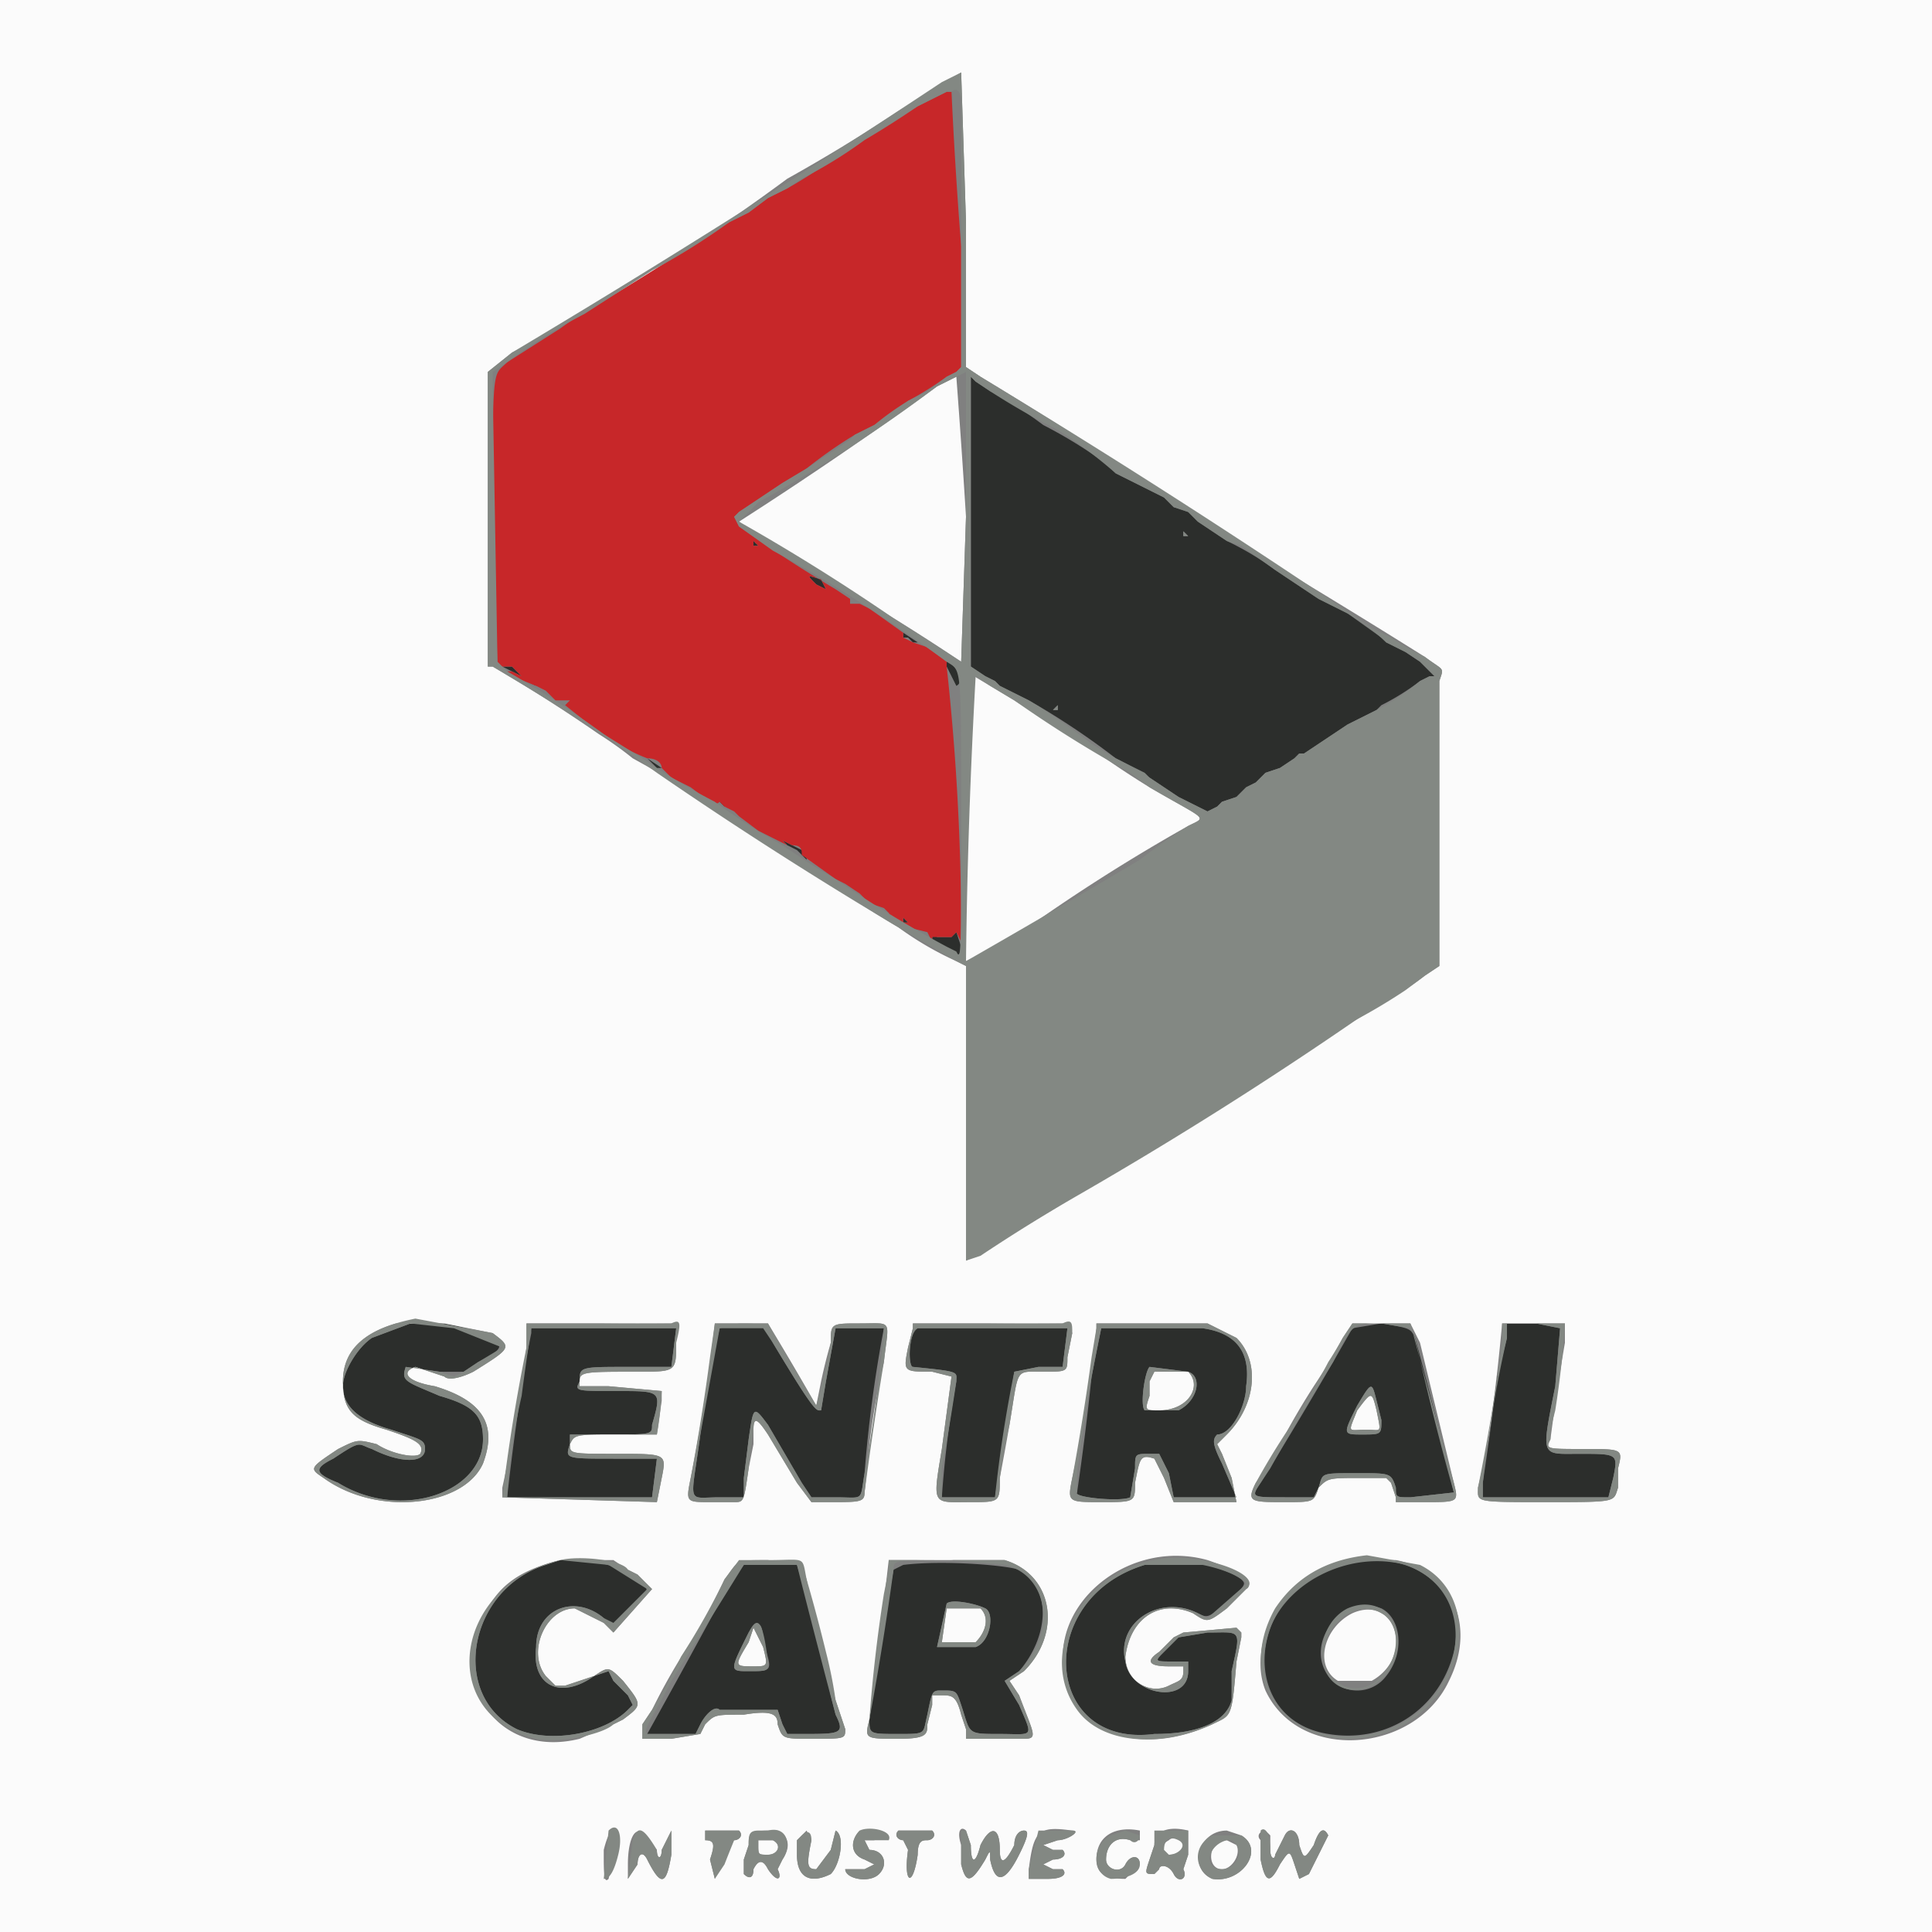 <svg xmlns="http://www.w3.org/2000/svg" width="400" height="400"><rect width="100%" height="100%" fill="#808080" stroke="none"/><g fill-rule="evenodd"><path fill="#2c2e2c" d="M201 108v30l3 2 2 1 1 1 2 1 2 1 2 1a156 156 0 0118 12 70 70 0 017 4l3 2 3 2 4 2 2 1 2-1 1-1 3-1 2-2 2-1 1-1 1-1 3-1 3-2 1-1h1l6-4 3-2 6-3 1-1a49 49 0 008-5l2-1h1l-1-1-2-2-3-2-2-1-2-1-1-1-7-5-6-3-3-2-6-4a59 59 0 00-10-6l-6-4-2-2-3-1-1-1-1-1-6-3-4-2-2-2a98 98 0 00-13-8 82 82 0 00-11-7l-3-2-1-1v30m45 3h-1v-1l1 1m-90 2h1l-1-1v1m103 4l-1-1 1 1m-90 4l2 1-1-2c-3-1-3-1-1 1m18 11h1l1 1h1l-3-2v1m9 6l1 2 1 2c2-1 0-5-2-5v1m-92 0l4 2-2-2h-2m5 3l4 2-2-1-1-1h-1m7 4l2 1-2-1m103 2h-1l1-1v1m-90 7h1-1m6 4l1 1h1l-3-2 1 1m14 8l1 1v-1h-1m10 7h1c1 0 1 0 0 0h-1m3 1l1 1 2 1 2 2v-1l-1-1-2-1-2-1c-1 0-1 0 0 0m25 17h1c1 0 1 0 0 0l-1-1v1m10 3h-3c-1-1-1 0-1 1l2 1 2 1c1 1 2 1 2-1l-1-3-1 1M85 274l-8 3c-3 2-6 7-6 10 0 4 3 7 10 9 6 2 7 2 7 4 0 3-5 3-11 0-3-1-2-2-8 2-4 2-4 3 1 5 13 8 30 2 30-9 0-5-2-7-9-9-7-3-8-3-7-6l7 1a233 233 0 005 0l3-2c4-2 5-3 4-4-4-3-13-5-18-4m25 1v1l-1 5a539 539 0 00-4 29h30l1-8h-9c-10 0-10 0-9-3v-2h8c9 0 9 0 9-2 2-7 2-7-7-7s-9 0-8-2c0-3 0-3 10-3h9l1-8h-30m39 0l-2 8-2 14c-2 15-3 13 4 13h5v-4l1-8c1-7 1-7 4-3l7 12 2 3h5c6 0 5 1 6-5a272 272 0 014-30h-10l-2 11-1 6c-1 0-1 1-10-14-2-4-2-4-7-4l-4 1m41 0c-2 1-2 8-1 8 10 1 9 1 9 3a217 217 0 00-3 24h11l1-6 3-20 5-1h5l1-8h-31m38 0l-2 10a573 573 0 01-3 24c-1 1 9 2 11 1l1-6c0-3 0-3 3-3h2l2 4 1 5h13l-3-7c-2-4-2-5-1-6 3 0 6-6 6-10 1-7-2-11-9-12h-21m52 0l-4 7a1056 1056 0 01-15 25c-2 3-2 3 5 3h6l1-2c1-3 0-3 8-3 7 0 7 0 8 3 0 2 0 2 3 2l9-1a947 947 0 00-8-32c-1-2-1-2-7-3l-6 1m32 2l-2 8a906 906 0 01-3 22v3h26l1-4c1-5 1-5-7-5s-8 1-5-14l1-12-5-1h-6v3m-66 7c3 1 2 6-2 8h-7c-1-1 0-8 1-9l8 1m39 6l1 4c0 3 0 3-4 3s-4 0-1-6c3-5 3-5 4-1m-169 33l-3 1c-16 5-20 27-6 34 7 3 18 1 23-4l1-1-1-2-3-3-1-2-3 1c-7 5-13 2-12-6 0-8 8-11 14-6 2 2 2 2 6-2s4-4-1-7c-2-2-11-4-14-3m38 1l-3 4a2530 2530 0 01-17 31h10l1-2c1-2 3-4 4-3h12l1 3 1 2h3c8 0 9 0 7-4l-1-4a259 259 0 00-7-27h-11m33 0l-2 1a634 634 0 00-5 31c0 3 0 3 6 3s5 0 6-4c1-5 1-5 3-5 3 0 3 0 4 3 2 6 1 6 8 6s7 1 4-6l-3-5 3-2c6-7 7-17 0-21-3-1-16-2-24-1m50 0c-23 7-21 38 2 35 10 0 15-3 16-7v-6c2-9 2-8-5-8l-6 1-3 3c-2 2-2 2 2 2h3v2c0 7-12 5-13-2-2-8 7-14 15-10 2 1 2 1 6-2 4-4 4-4 3-5-4-3-14-5-20-3m41 0c-20 5-22 32-3 35 12 2 23-5 26-17 3-13-9-22-23-18m-74 9c2 1 1 7-2 8h-8l2-9c1-1 6 0 8 1m82 0c4 2 5 9 1 14-3 4-9 4-12 0-5-7 3-17 11-14m-128 7c2 6 2 6-3 6-4 0-4 0 0-8 2-3 3-2 3 2"/><path fill="#c72729" d="M197 19h-1l-6 3a95 95 0 01-7 4 195 195 0 01-8 5 95 95 0 01-12 8l-4 2-4 3-4 2-7 4-9 6a172 172 0 00-19 12l-11 7c-3 3-3 0-3 32l1 31h1 2l2 2-2-1h-1l1 1 5 2c-1 0-1 0 0 0l2 1 2 2h3l-1 1 5 4 3 2a37 37 0 009 5c2 0 3 1 3 2l2 2 4 2c4 3 5 4 6 3l1 1 2 1 1 1v-1 1l4 3 6 3-1-1c-1 0-1 0 0 0l2 1c2 0 2 1 2 2l7 5 2 1 3 2c0-1 0-1 0 0l2 2 3 1 1 1h1c-2 0-1 0 3 3l4 1 1 2v-1h4l1-1 1 2c-1 1-1 1 0 0a503 503 0 00-3-57v-1l-4-3-3-1-2-1v-1l-7-5-2-1h-2v-1l-3-2a305 305 0 01-20-13l-1-2 1-1 9-6 5-3a94 94 0 0110-7l2-1 2-1 2-1 5-4a70 70 0 008-5l2-1 1-1V51a977 977 0 01-2-32m-40 94h-1v-1l1 1m13 7l1 2-2-1c-2-2-2-2 1-1m-60 21h-1 1m21 13h-2 2m29 19c1 0 1 0 0 0h0m28 18c1 0 1 0 0 0h-1v-1l1 1"/><path fill="#fbfbfb" d="M0 200v200h400V0H0v200M200 46v30l3 2a1291 1291 0 0156 36 1783 1783 0 0136 22c4 3 4 2 3 5v59l-3 2a47 47 0 01-6 4l-8 5a154 154 0 00-17 11 153 153 0 00-11 7l-5 3-7 4a847 847 0 01-41 25v-61l-2-1a67 67 0 01-12-7 195 195 0 01-18-12 408 408 0 00-37-23 74 74 0 00-7-5 339 339 0 00-22-14h-1v-30-31l5-4a223 223 0 0016-9 450 450 0 0041-27 355 355 0 0023-14 2188 2188 0 0013-8l1 31m-2 32l-4 2a842 842 0 01-41 28l4 3h1l3 3a133 133 0 0114 8 433 433 0 0124 15l1-30a2228 2228 0 00-2-29m2 91v30l4-2a44 44 0 016-3 377 377 0 0136-23c4-2 4-1-8-8a194 194 0 01-12-8 700 700 0 01-16-10l-5-3-5-3v30M92 274l10 2c4 3 4 3-4 8-2 1-5 2-6 1l-6-2c-3 1-2 3 4 4 10 3 13 8 10 16-4 9-22 11-33 3-3-2-3-2 3-6 4-2 4-2 8-1 3 2 8 3 9 2 1-2-1-3-7-5-7-2-9-4-9-10s4-10 11-12h10m48 0v4c0 6 0 6-8 6-11 0-12 0-12 2v1h6l11 1v2a2101 2101 0 00-1 7h-8c-9 0-9 0-10 2 0 2 0 2 10 2s10 0 9 5l-1 5-32-1v-2a333 333 0 005-29v-5h15a731 731 0 0016 0m19 0a692 692 0 0110 17l1-5a109 109 0 012-8c0-4 0-4 6-4 7 0 6-1 5 8a157 157 0 00-3 17 394 394 0 01-1 10c0 2-1 2-7 2h-4l-3-4-6-10c-2-3-3-4-3-1v3l-1 5c-1 7-1 7-3 7h-5c-5 0-5 0-4-5a391 391 0 005-32h11m62 0l1 2-1 5c0 3 0 3-5 3-6 0-5-1-7 11a792 792 0 01-2 11c0 5 0 5-6 5-8 0-8 1-6-11l2-15-4-1c-6 0-6 0-5-5l1-4v-1h15a752 752 0 0017 0m29 0l6 3c5 5 4 14-2 20l-2 2 1 2 2 5 1 5h-13l-2-5-2-4c-3-1-3 0-4 5 0 4 0 4-7 4s-7 0-6-5a276 276 0 005-31v-1h23m42 0l2 4 7 29c1 4 1 4-6 4h-6v-1l-1-3-1-1h-5c-7 0-7 0-9 2-1 3-1 3-7 3-7 0-8 0-6-4l3-4a156 156 0 019-16 126 126 0 006-10l2-3h12m32 0v4a496 496 0 00-3 20c-1 2-1 2 7 2s8 0 7 4v4c-1 3 0 3-15 3s-14 0-14-3a151 151 0 003-16 444 444 0 002-18h13m-85 10l-1 2v3c-1 3-1 3 2 3 6 0 9-5 6-8h-7m42 8c-2 5-2 4 2 4 3 0 3 1 2-4-1-4-1-4-4 0m8 31c11 2 17 13 11 25-7 15-31 17-38 2-4-10 4-25 17-27h10m-162 0l3 2 2 1 3 3-8 9-2-2-6-3c-6 0-10 9-6 14l2 2h2l6-2c3-2 3-2 6 1 4 5 4 5 0 8l-2 1-7 3c-16 4-27-10-20-25 3-7 8-10 16-12h11m123 0c6 2 10 5 8 6l-4 4c-4 3-4 3-7 1-7-3-13 1-14 9 0 5 5 8 9 6 2-1 3-1 3-3v-1h-3c-4 0-5-1-2-3l3-3 2-1 11-1 1 1v1l-1 5c-1 12-1 11-5 13-13 6-25 3-29-6-8-16 10-33 28-28m-84 1l1 3a257 257 0 006 25l2 6c0 2 0 2-7 2-6 0-6 0-7-3 0-2-1-3-7-2-6 0-6 0-8 2l-1 2-6 1h-6v-3l2-3a125 125 0 018-14 117 117 0 007-13c3-4 2-4 9-4l7 1m42-1c10 3 12 15 4 23l-3 2 2 3c3 8 4 9 1 9h-12v-2l-1-3c-1-4-2-4-4-4h-2v2l-1 4c0 2 0 3-6 3-7 0-7 0-6-4a2243 2243 0 004-33h24m-12 10l-1 7h7c2-2 3-5 1-7h-7m84 1c-6 3-8 11-3 14h7c9-5 5-18-4-14m-124 3l-1 3c-3 5-3 5 1 5 3 0 3 0 2-4l-2-4m-28 43l-2 9c-1 1-1-1-1-6 1-4 2-5 3-3m25-1c1 1 0 2-1 2l-2 1a286 286 0 00-2 7l-1-4c1-3 1-4-1-4v-2h7m8 0c2 1 3 3 1 6l-1 2c1 2 0 3-2 0-1-2-2-2-3 0 0 2-1 2-2 1v-3l1-3c0-2 0-3 4-3h2m23 1l-3 1h-2l1 2c3 0 4 3 2 5s-7 1-7-1h4l2-1-2-1c-3-1-3-4-1-6l6 1m9-1c1 1 0 2-1 2s-2 0-2 3c-1 7-3 6-2-1l-1-2c-1 0-2-1-1-2h7m7 0l1 3c0 4 1 4 2 0 2-4 4-4 4 1 0 3 1 3 3-1 0-2 1-3 2-3s1 1-1 5c-3 6-5 6-6 1 0-2 0-2-1 0-3 5-4 5-5 1v-4c-1-3 0-4 1-3m22 0c2 0-1 2-3 2l-3 1 2 1h2c1 1 0 2-2 2l-2 1 2 1h2c1 1 0 2-3 2h-4v-2c1-8 2-9 9-8m14 0v2h-2c-3-1-5 1-5 4 0 2 3 3 4 1s3-2 3 0l-3 3c-4 0-6-1-6-4 0-5 4-7 9-6m10 0v5l-1 3c1 2-1 3-2 1s-3-2-3-1l-1 1c-2 0-2 0-1-3l1-3c0-3 3-4 7-3m17 1v3c0 2 1 2 1 1l1-2 1-2c1-2 3-1 3 2 1 3 1 3 3 0 1-3 2-4 3-2l-2 4-2 4-2 1-1-3c-1-3-1-3-3 0-2 4-3 4-4-1v-4c-1-1 0-2 1-2l1 1m-129 1l2 2c0 2 1 2 1 0l2-4v5c-1 6-2 7-5 1-1-2-2-1-2 1l-2 3v-3c0-6 2-9 4-5m34 0c-1 5-1 6 1 6l3-4 1-4c2 1 1 7-1 9-4 2-7 1-7-4v-3l2-2 1 2m89-1c5 3 0 10-6 9-5-2-3-10 3-10l3 1m-100 1v1c0 2 0 2 2 2s3-2 1-3h-3m85 0c-2 1-1 3 0 3 2 0 3-1 3-2s-2-2-3-1m11 0c-3 1-3 6 0 6 2 0 4-3 3-5l-2-1h-1"/><path fill="#838883" d="M195 17a2188 2188 0 01-89 56l-5 4v61h1l5 3a409 409 0 0129 19 904 904 0 0062 39l2 1v61l3-1a363 363 0 0121-13 847 847 0 0057-36 121 121 0 0010-6l4-3 3-2v-28-31c1-3 1-2-3-5a51 51 0 01-7-4l-4-2a1783 1783 0 00-81-52l-3-2V46l-1-31-4 2m4 4v55l-1 1-2 1-4 3-4 2a61 61 0 00-7 5l-2 1-2 1-1 1-3 2-6 4-5 3-9 6-1 1 1 2 7 5a246 246 0 0120 12 342 342 0 0116 11c3 2 3 0 3 31 0 30 0 31-1 29l-2-1a242 242 0 01-23-14l-5-3-6-4a132 132 0 01-14-9 136 136 0 01-15-9l-8-5a203 203 0 00-20-13l-2-2-1-57v-3l3-2a117 117 0 0116-10l14-9a142 142 0 0016-10l4-2 4-3 4-2 3-2a95 95 0 0013-8 195 195 0 0011-7l6-3h1c1-1 2 0 2 2m1 86l-1 30-14-9a433 433 0 00-32-20l4-4a313 313 0 0037-24l6-3v30m5-26a145 145 0 0014 8 98 98 0 0112 9l4 2 6 3 1 1 1 1 3 1 2 2 6 4 3 1 7 5 6 4 3 2 6 3a43 43 0 018 6l2 1 2 1 3 2 2 2 1 1h-1l-2 1a49 49 0 01-9 6l-6 3-3 2-6 4h-1l-1 1-3 2-3 1-1 1-1 1-2 1-2 2-3 1-1 1-2 1-2-1-4-2-3-2-3-2-1-1-6-3-5-3a125 125 0 00-13-9l-2-1-2-1-2-1-1-1-2-1-3-2V78l1 1 3 2m40 30h1l-1-1v1m13 5l1 1-1-1m-56 24l3 2 5 3a259 259 0 0024 15l4 3c12 7 12 6 8 8a128 128 0 00-10 7 2583 2583 0 01-36 21 1332 1332 0 012-59m16 7h1v-1l-1 1M86 273c-10 2-15 6-15 13 0 6 2 8 9 10 6 2 8 3 7 5-1 1-6 0-9-2-4-1-4-1-8 1-6 4-6 4-3 6 11 8 29 6 33-3 3-8 0-13-10-16-6-1-7-3-4-4l6 2c1 1 4 0 6-1 8-5 8-5 4-8l-16-3m38 1h-15v5a380 380 0 00-5 31l32 1 1-5c1-5 1-5-9-5s-10 0-10-2c1-2 1-2 10-2h8a67 67 0 001-9l-11-1h-6v-1c0-2 1-2 12-2 8 0 8 0 8-6 1-4 1-5-1-4h-15m24 0l-1 7a446 446 0 01-4 25c-1 5-1 5 4 5h5c2 0 2 0 3-7a104 104 0 011-8c0-3 1-2 3 1l6 10 3 4h4c6 0 7 0 7-2a776 776 0 014-27c1-9 2-8-5-8-6 0-6 0-6 4a120 120 0 01-3 13 603 603 0 01-10-17h-11m56 0h-15v1l-1 4c-1 5-1 5 5 5l4 1-2 15c-2 12-2 11 6 11 6 0 6 0 6-5a106 106 0 012-11c2-12 1-11 7-11 5 0 5 0 5-3l1-5c0-2 0-3-2-2h-16m23 1l-1 6a516 516 0 01-4 25c-1 5-1 5 6 5s7 0 7-4c1-5 1-6 4-5l2 4 2 5h13l-1-5-2-5-1-2 2-2c6-6 7-15 2-20l-6-3h-23v1m53-1l-2 3a69 69 0 01-3 5 126 126 0 01-9 15 156 156 0 00-6 10c-2 4-1 4 6 4 6 0 6 0 7-3 2-2 2-2 9-2h5l1 1 1 3v1h6c7 0 7 0 6-4a3125 3125 0 01-9-33h-12m-186 1l10 4-5 3-3 2-2 1-3-1-7-1c-1 3 0 3 7 6 7 2 9 4 9 9 0 11-17 17-30 9-5-2-5-3-1-5 6-4 5-3 8-2 6 3 11 3 11 0 0-2-1-2-7-4-7-2-10-5-10-9 0-3 3-8 6-10l8-3 9 1m217-1v4a444 444 0 01-5 30c0 3-1 3 14 3s14 0 15-3v-4c1-4 1-4-7-4s-8 0-7-2v-2l1-4a193 193 0 002-18h-13m-171 1l-1 8h-9c-10 0-10 0-10 3-1 2-1 2 8 2s9 0 7 7c0 2 0 2-9 2h-8v2c-1 3-1 3 9 3h9l-1 8h-30a128 128 0 013-21 539 539 0 012-14h30m18 0l2 3c9 15 9 14 10 14l1-6 2-11h10a319 319 0 01-4 30c-1 6 0 5-6 5h-5l-2-3-7-12c-3-4-3-4-4 3l-1 8v4h-5c-7 0-6 2-4-13a10338 10338 0 004-22h9m63 0l-1 8h-5l-5 1a270 270 0 00-4 26h-11v-6a465 465 0 003-18c0-2 1-2-9-3-1 0-1-7 1-8h31m28 0c7 1 10 5 9 12 0 4-3 10-6 10-1 1-1 2 1 6l3 7h-13l-1-5-2-4h-2c-3 0-3 0-3 3l-1 6c-2 1-12 0-11-1v-4a347 347 0 015-30h21m43 0l1 2a589 589 0 008 32l-9 1c-3 0-3 0-3-2-1-3-1-3-8-3-8 0-7 0-8 3l-1 2h-6c-7 0-7 0-5-3l2-3a498 498 0 0113-22c4-8 4-8 10-8l6 1m31 0l-1 12c-3 15-3 14 5 14s8 0 7 5l-1 4h-26v-3a259 259 0 015-30v-3h6l5 1m-85 8c-1 1-2 8-1 9h7c4-2 5-7 2-8l-8-1m8 1c3 3 0 8-6 8-3 0-3 0-2-3v-3l1-2h7m35 7c-3 6-3 6 1 6s4 0 4-3l-1-4c-1-4-1-4-4 1m4 1c1 5 1 4-2 4-4 0-4 1-2-4 3-4 3-4 4 0m-2 30c-9 1-15 5-19 11-9 16 4 31 22 26 17-5 22-28 8-35l-11-2m-167 1c-22 5-26 32-5 37 5 1 14-1 16-3l2-1c4-3 4-3 0-8-3-3-3-3-6-1l-6 2h-2l-2-2c-4-5 0-14 6-14l6 3 2 2 8-9-3-3-2-1c-1-2-10-3-14-2m123 0c-16 3-24 20-16 31 5 7 17 8 28 3 4-2 4-1 5-13l1-5v-1l-1-1-11 1-2 1-3 3c-3 2-2 3 2 3h3v1c0 2-1 2-3 3-4 2-9-1-9-6 1-8 7-12 14-9 3 2 3 2 7-1l4-4c4-3-10-8-19-6m-86 0l-3 4a145 145 0 01-9 16 102 102 0 01-6 11l-2 3v3h6l6-1 1-2c2-2 2-2 8-2 6-1 7 0 7 2 1 3 1 3 7 3 7 0 7 0 7-2l-2-6a93 93 0 00-2-10 352 352 0 00-4-15c-1-5 0-4-8-4h-6m31 0v2l-1 5a313 313 0 00-3 26c-1 4-1 4 6 4 6 0 6-1 6-3l1-4v-2h2c2 0 3 0 4 4l1 3v2h12c3 0 2-1-1-9l-2-3 3-2c8-8 6-20-4-23h-24m-58 1l8 5-7 7-2-1c-6-5-14-2-14 6-1 8 5 11 12 6l3-1 1 2 3 3 1 2-1 1c-5 5-16 7-23 4-14-7-10-29 6-34l3-1 10 1m39 0l1 4a3097 3097 0 007 27c2 4 1 4-7 4h-3l-1-2-1-3h-12c-1-1-3 1-4 3l-1 2h-10c-1-1 1-3 5-11a2530 2530 0 0015-24h11m43 0c9 2 11 14 3 22l-3 2 3 5c3 7 3 6-4 6s-6 0-8-6c-1-3-1-3-4-3-2 0-2 0-3 5-1 4 0 4-6 4s-6 0-6-3a663 663 0 005-31c0-2 0-2 12-2l11 1m41 0c5 1 9 3 9 4l-8 7-2-1c-8-4-17 2-15 10 1 7 13 9 13 2v-2h-3c-4 0-4 0-2-2l3-3 6-1c7 0 7-1 5 8v6c-1 4-6 7-16 7-23 3-25-28-2-35h12m42 0c17 6 12 31-7 35-16 3-26-8-21-22 4-10 17-16 28-13m-95 8l-2 9h8c3-1 4-7 2-8s-7-2-8-1m7 1c2 2 1 5-1 7h-7l1-7h7m76 0c-4 2-6 7-5 11 1 8 12 8 15-1 2-7-3-13-10-10m7 1c4 2 4 9 0 13-4 5-12 2-12-4 0-7 7-12 12-9m-131 4c-4 8-4 8 0 8s4 0 4-2c-1-8-2-10-4-6m3 3c1 4 1 4-2 4-4 0-4 0-1-5l1-3 2 4m-32 38l-1 10c1 0 2-1 3-5s0-7-2-5m20 0v2c2 0 2 1 1 4l1 4 2-3a286 286 0 012-5c1 0 2-1 1-2h-7m11 0c-2 0-2 1-2 3l-1 3v3c1 1 2 1 2-1 1-2 2-2 3 0 2 3 3 2 2 0l1-2c2-3 1-7-3-6h-2m21 0c-2 2-2 5 1 6l2 1-2 1h-4c0 2 5 3 7 1s1-5-2-5l-1-2h5c1-2-4-3-6-2m8 0c-1 1 0 2 1 2l1 2c-1 7 1 8 2 1 0-3 1-3 2-3s2-1 1-2h-7m13 0v7c1 4 2 4 5-1 1-2 1-2 1 0 1 5 3 5 6-1 2-4 2-5 1-5s-2 1-2 3c-2 4-3 4-3 1 0-5-2-5-4-1-1 4-2 4-2 0l-1-3h-1m16 0l-2 8v2h4c3 0 4-1 3-2h-2l-2-1 2-1c2 0 3-1 2-2h-2l-2-1 3-1c2 0 5-2 3-2h-7m15 1c-4 2-4 8 0 9 3 0 6-1 6-3s-2-2-3 0-4 1-4-1c0-3 2-5 5-4 1 1 2 0 2-1l-3-1-3 1m9-1v3l-1 3c-1 3-1 3 1 3l1-1c0-1 2-1 3 1s3 1 2-1l1-3v-5h-7m22 0v6c1 5 2 5 4 1 2-3 2-3 3 0l1 3 2-1 2-4 2-4c-1-2-2-1-3 2-2 3-2 3-3 0 0-3-2-4-3-2l-1 2-1 2c0 1-1 1-1-1 0-3-1-5-2-4m-130 2l-1 8 2-3c0-2 1-3 2-1 3 6 4 5 5-1v-5l-2 4c0 2-1 2-1 0-3-5-4-5-5-2m35-1l-1 1v3c0 5 3 6 7 4 2-2 3-8 1-9l-1 4-3 4c-2 0-2-1-1-6 0-2-1-2-2-1m85 0c-4 2-4 7 0 9 6 1 11-6 6-9h-6m-91 1c2 1 1 3-1 3s-2 0-2-2v-1h3m84 0c2 1 0 3-2 3l-1-1c0-2 1-3 3-2m11 0c3 2 1 6-2 6-4 0-3-5 1-6h1"/></g></svg>